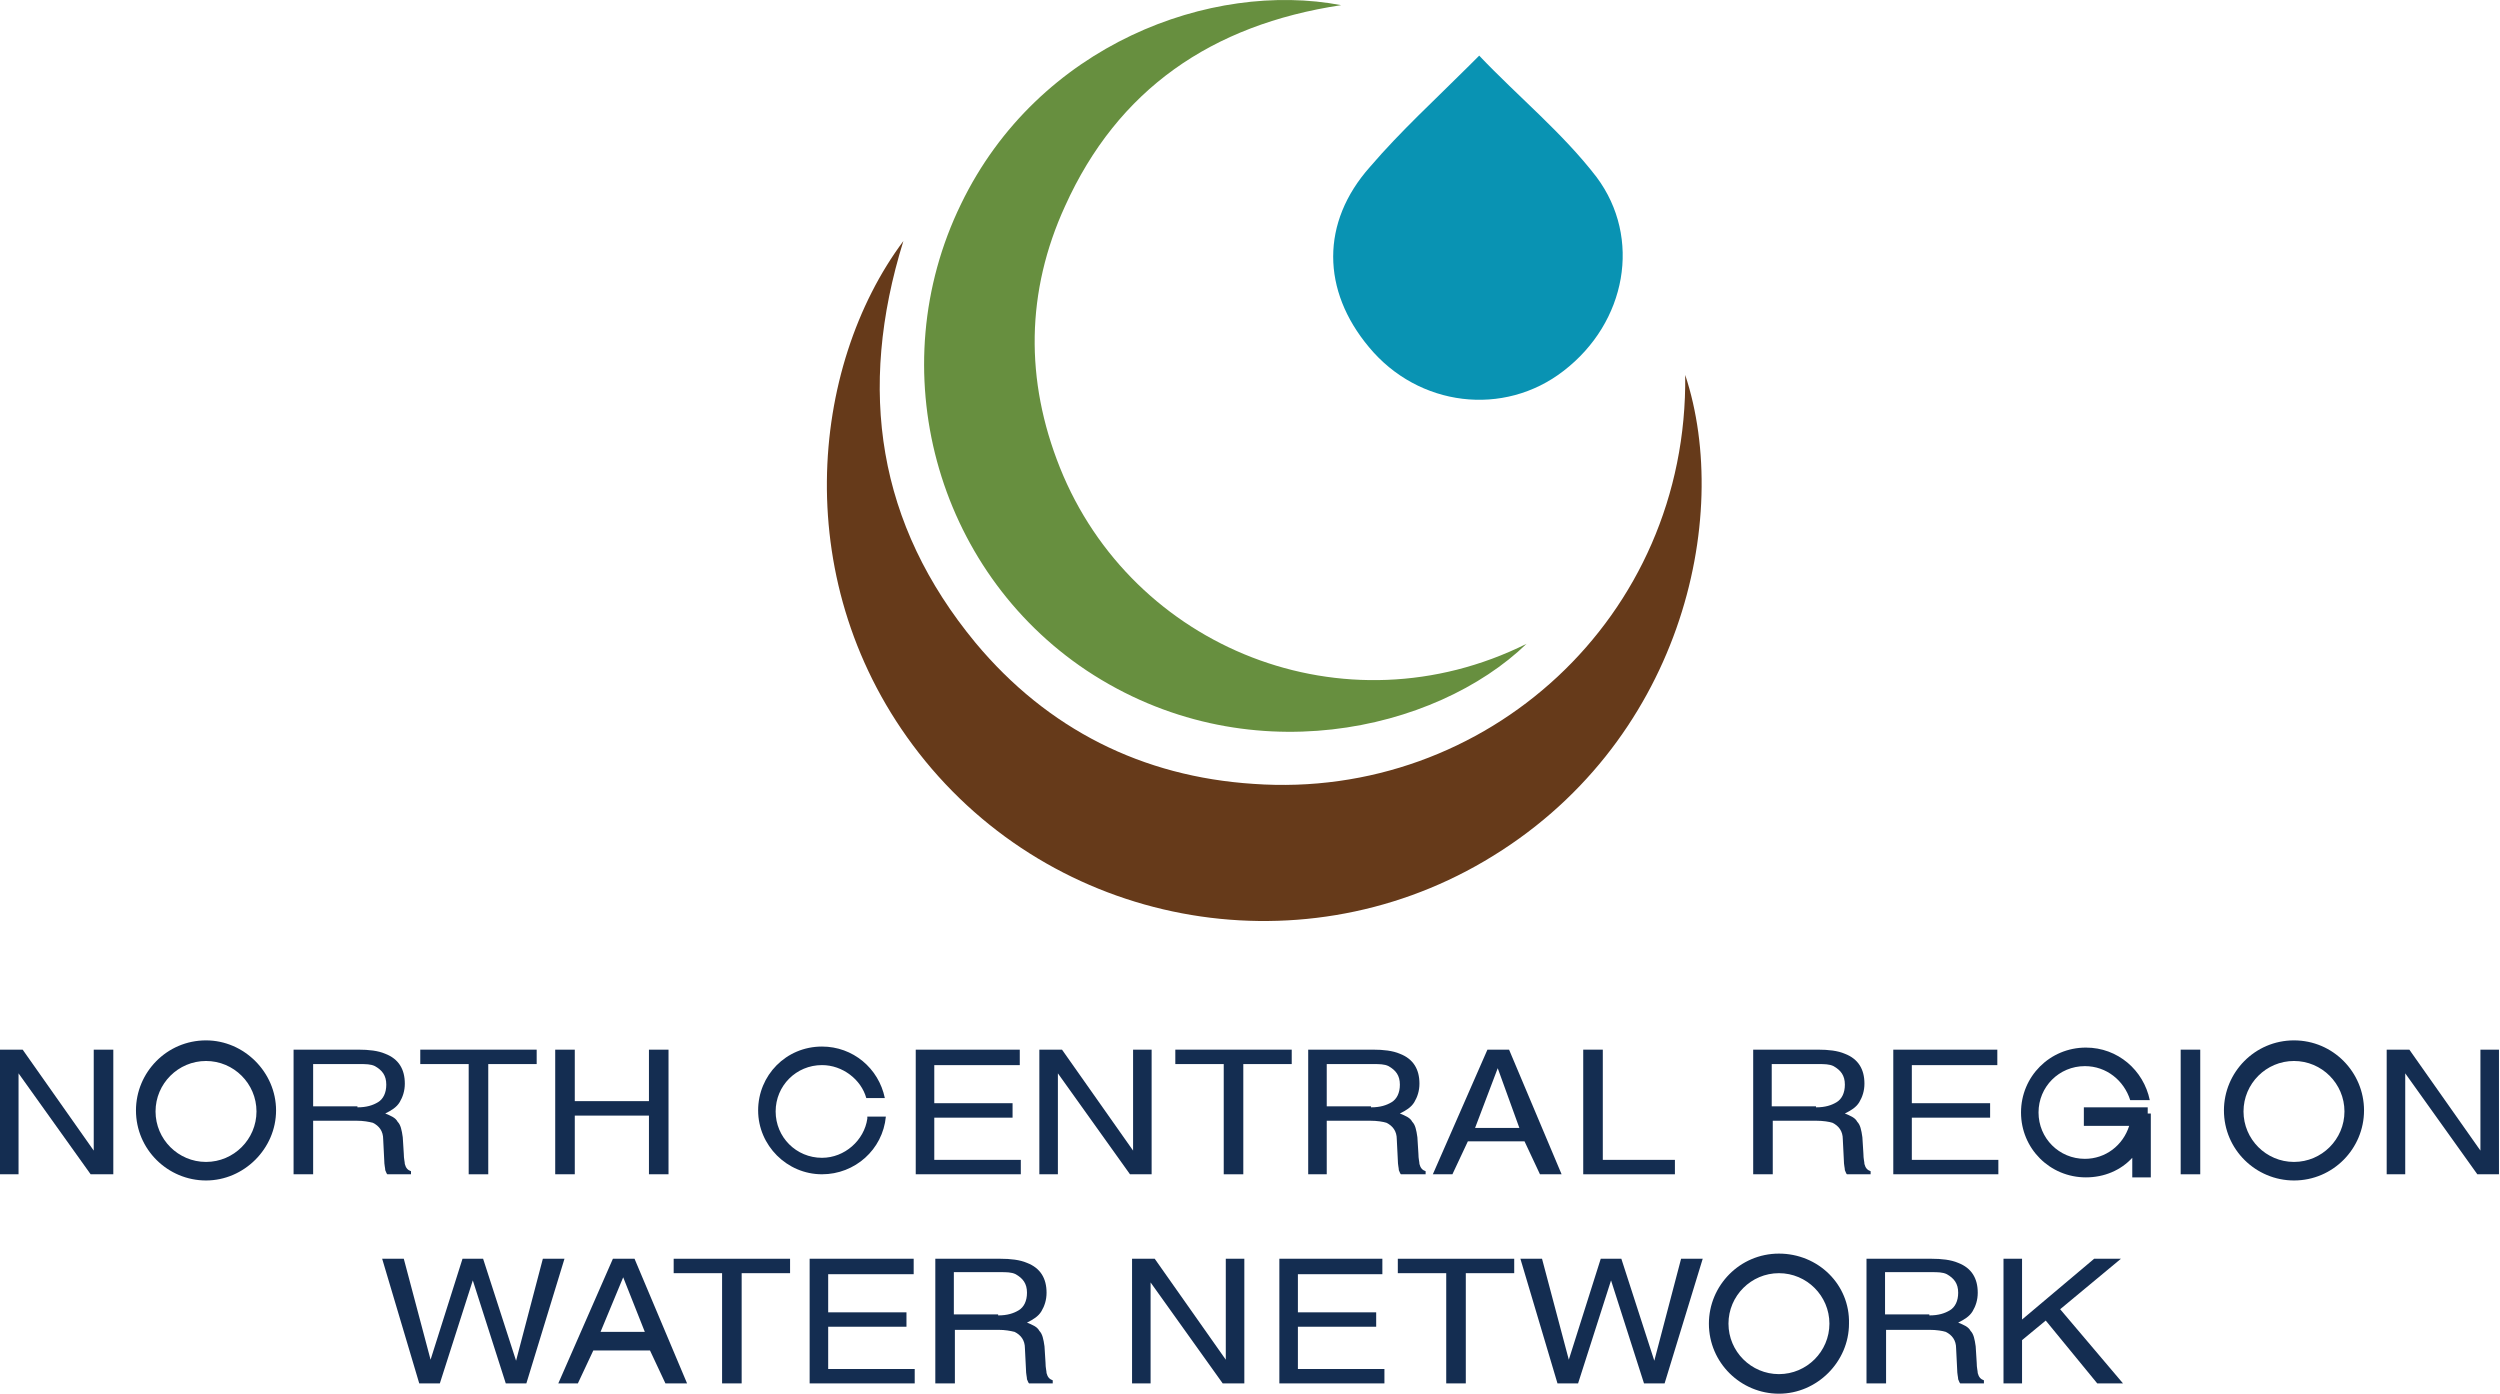 <?xml version="1.0" encoding="utf-8"?>
<!-- Generator: Adobe Illustrator 19.0.1, SVG Export Plug-In . SVG Version: 6.00 Build 0)  -->
<svg version="1.1" id="Layer_1" xmlns="http://www.w3.org/2000/svg" xmlns:xlink="http://www.w3.org/1999/xlink" x="0px" y="0px"
	 viewBox="0 0 242.7 135.3" style="enable-background:new 0 0 242.7 135.3;" xml:space="preserve">
<style type="text/css">
	.st0{fill:#663A1A;}
	.st1{fill:#678F3F;}
	.st2{fill:#0993B3;}
	.st3{fill:#142D51;}
</style>
<g>
	<g>
		<path class="st0" d="M87.7,23.4c-4.5,14.5-2.5,27.5,7,39c7,8.4,16.2,13,27,13.7c22.5,1.6,42.2-16.1,41.9-39.7
			c4.6,13.9-0.4,36-19.5,47.2c-18.2,10.7-41.8,6.3-54.9-10.5C76.5,56.8,78.6,35.6,87.7,23.4z"/>
		<path class="st1" d="M130.2,0.5c-12.6,1.9-21.7,8.2-26.8,19.5c-3.8,8.3-3.9,16.9-0.5,25.4c7,17.5,27.6,25.9,45.3,17.1
			c-8.8,8.5-27.3,12.8-42.7,2.6c-14.7-9.8-20-29.3-12.2-45.3C100.8,4.3,117.6-1.9,130.2,0.5z"/>
		<path class="st2" d="M143.6,5.4c3.8,4,8.1,7.5,11.4,11.8c4.4,5.9,2.9,14.1-3.2,18.8c-5.8,4.5-14.1,3.5-18.9-2.3
			c-4.6-5.5-4.7-12.1,0.1-17.5c3-3.5,6.4-6.6,9.6-9.8C142.9,6.1,143.2,5.8,143.6,5.4z"/>
	</g>
	<g>
		<g>
			<path class="st3" d="M0,101.9h2.2l6.9,9.8v-9.8H11V114H8.8l-7-9.8v9.8H0V101.9z"/>
			<path class="st3" d="M28.5,101.9h6.3c1,0,1.9,0.1,2.6,0.4c1.3,0.5,1.9,1.5,1.9,2.9c0,0.7-0.2,1.3-0.5,1.8s-0.8,0.8-1.4,1.1
				c0.5,0.2,1,0.4,1.2,0.8c0.3,0.3,0.4,0.8,0.5,1.5l0.1,1.6c0,0.5,0.1,0.8,0.1,1c0.1,0.4,0.3,0.6,0.6,0.7v0.3h-2.3
				c-0.1-0.1-0.1-0.2-0.2-0.4c0-0.2-0.1-0.5-0.1-1l-0.1-2c0-0.8-0.4-1.3-1-1.6c-0.4-0.1-0.9-0.2-1.6-0.2h-4.2v5.2h-1.9V101.9z
				 M34.7,107.5c0.9,0,1.5-0.2,2-0.5c0.5-0.3,0.8-0.9,0.8-1.7c0-0.9-0.4-1.4-1.1-1.8c-0.4-0.2-0.9-0.2-1.5-0.2h-4.5v4.1H34.7z"/>
			<path class="st3" d="M52.1,101.9v1.4h-4.7V114h-1.9v-10.7h-4.7v-1.4H52.1z"/>
			<path class="st3" d="M53.9,101.9h1.9v5H63v-5h1.9V114H63v-5.7h-7.2v5.7h-1.9V101.9z"/>
			<path class="st3" d="M88.9,101.9H99v1.5h-8.3v3.7h7.6v1.4h-7.6v4.1h8.4v1.4H88.9V101.9z"/>
			<path class="st3" d="M100.9,101.9h2.2l6.9,9.8v-9.8h1.8V114h-2.1l-7-9.8v9.8h-1.8V101.9z"/>
			<path class="st3" d="M125.4,101.9v1.4h-4.7V114h-1.9v-10.7h-4.7v-1.4H125.4z"/>
			<path class="st3" d="M127,101.9h6.3c1,0,1.9,0.1,2.6,0.4c1.3,0.5,1.9,1.5,1.9,2.9c0,0.7-0.2,1.3-0.5,1.8
				c-0.3,0.5-0.8,0.8-1.4,1.1c0.5,0.2,1,0.4,1.2,0.8c0.3,0.3,0.4,0.8,0.5,1.5l0.1,1.6c0,0.5,0.1,0.8,0.1,1c0.1,0.4,0.3,0.6,0.6,0.7
				v0.3H136c-0.1-0.1-0.1-0.2-0.2-0.4c0-0.2-0.1-0.5-0.1-1l-0.1-2c0-0.8-0.4-1.3-1-1.6c-0.3-0.1-0.9-0.2-1.6-0.2h-4.2v5.2H127V101.9
				z M133.1,107.5c0.9,0,1.5-0.2,2-0.5c0.5-0.3,0.8-0.9,0.8-1.7c0-0.9-0.4-1.4-1.1-1.8c-0.4-0.2-0.9-0.2-1.5-0.2h-4.5v4.1H133.1z"/>
			<path class="st3" d="M144.4,101.9h2.1l5.1,12.1h-2.1l-1.5-3.2h-5.5l-1.5,3.2h-1.9L144.4,101.9z M147.5,109.5l-2.1-5.8l-2.2,5.8
				H147.5z"/>
			<path class="st3" d="M153.7,101.9h1.9v10.7h7v1.4h-8.9V101.9z"/>
			<path class="st3" d="M170.2,101.9h6.3c1,0,1.9,0.1,2.6,0.4c1.3,0.5,1.9,1.5,1.9,2.9c0,0.7-0.2,1.3-0.5,1.8
				c-0.3,0.5-0.8,0.8-1.4,1.1c0.5,0.2,1,0.4,1.2,0.8c0.3,0.3,0.4,0.8,0.5,1.5l0.1,1.6c0,0.5,0.1,0.8,0.1,1c0.1,0.4,0.3,0.6,0.6,0.7
				v0.3h-2.3c-0.1-0.1-0.1-0.2-0.2-0.4c0-0.2-0.1-0.5-0.1-1l-0.1-2c0-0.8-0.4-1.3-1-1.6c-0.3-0.1-0.9-0.2-1.6-0.2h-4.2v5.2h-1.9
				V101.9z M176.3,107.5c0.9,0,1.5-0.2,2-0.5c0.5-0.3,0.8-0.9,0.8-1.7c0-0.9-0.4-1.4-1.1-1.8c-0.4-0.2-0.9-0.2-1.5-0.2h-4.5v4.1
				H176.3z"/>
			<path class="st3" d="M183.8,101.9h10.1v1.5h-8.3v3.7h7.6v1.4h-7.6v4.1h8.4v1.4h-10.2V101.9z"/>
			<path class="st3" d="M211.7,101.9h1.9V114h-1.9V101.9z"/>
			<path class="st3" d="M231.7,101.9h2.2l6.9,9.8v-9.8h1.8V114h-2.1l-7-9.8v9.8h-1.8V101.9z"/>
			<path class="st3" d="M39.2,122.2l2.6,9.8l3.1-9.8h2l3.2,9.9l2.6-9.9h2.1l-3.7,12.1h-2l-3.2-10l-3.2,10h-2l-3.6-12.1H39.2z"/>
			<path class="st3" d="M59.5,122.2h2.1l5.1,12.1h-2.1l-1.5-3.2h-5.5l-1.5,3.2h-1.9L59.5,122.2z M62.6,129.3l-2.1-5.3l-2.2,5.3H62.6
				z"/>
			<path class="st3" d="M76.7,122.2v1.4H72v10.7h-1.9v-10.7h-4.7v-1.4H76.7z"/>
			<path class="st3" d="M78.6,122.2h10.1v1.5h-8.3v3.7h7.6v1.4h-7.6v4.1h8.4v1.4H78.6V122.2z"/>
			<path class="st3" d="M90.8,122.2h6.3c1,0,1.9,0.1,2.6,0.4c1.3,0.5,1.9,1.5,1.9,2.9c0,0.7-0.2,1.3-0.5,1.8
				c-0.3,0.5-0.8,0.8-1.4,1.1c0.5,0.2,1,0.4,1.2,0.8c0.3,0.3,0.4,0.8,0.5,1.5l0.1,1.6c0,0.5,0.1,0.8,0.1,1c0.1,0.4,0.3,0.6,0.6,0.7
				v0.3h-2.3c-0.1-0.1-0.1-0.2-0.2-0.4c0-0.2-0.1-0.5-0.1-1l-0.1-2c0-0.8-0.4-1.3-1-1.6c-0.4-0.1-0.9-0.2-1.6-0.2h-4.2v5.2h-1.9
				V122.2z M96.9,127.7c0.9,0,1.5-0.2,2-0.5c0.5-0.3,0.8-0.9,0.8-1.7c0-0.9-0.4-1.4-1.1-1.8c-0.4-0.2-0.9-0.2-1.5-0.2h-4.5v4.1H96.9
				z"/>
			<path class="st3" d="M109.9,122.2h2.2l6.9,9.8v-9.8h1.8v12.1h-2.1l-7-9.8v9.8h-1.8V122.2z"/>
			<path class="st3" d="M124.1,122.2h10.1v1.5H126v3.7h7.6v1.4H126v4.1h8.4v1.4h-10.2V122.2z"/>
			<path class="st3" d="M147,122.2v1.4h-4.7v10.7h-1.9v-10.7h-4.7v-1.4H147z"/>
			<path class="st3" d="M149.7,122.2l2.6,9.8l3.1-9.8h2l3.2,9.9l2.6-9.9h2.1l-3.7,12.1h-2l-3.2-10l-3.2,10h-2l-3.6-12.1H149.7z"/>
			<path class="st3" d="M181.2,122.2h6.3c1,0,1.9,0.1,2.6,0.4c1.3,0.5,1.9,1.5,1.9,2.9c0,0.7-0.2,1.3-0.5,1.8
				c-0.3,0.5-0.8,0.8-1.4,1.1c0.5,0.2,1,0.4,1.2,0.8c0.3,0.3,0.4,0.8,0.5,1.5l0.1,1.6c0,0.5,0.1,0.8,0.1,1c0.1,0.4,0.3,0.6,0.6,0.7
				v0.3h-2.3c-0.1-0.1-0.1-0.2-0.2-0.4c0-0.2-0.1-0.5-0.1-1l-0.1-2c0-0.8-0.4-1.3-1-1.6c-0.3-0.1-0.9-0.2-1.6-0.2h-4.2v5.2h-1.9
				V122.2z M187.3,127.7c0.9,0,1.5-0.2,2-0.5c0.5-0.3,0.8-0.9,0.8-1.7c0-0.9-0.4-1.4-1.1-1.8c-0.4-0.2-0.9-0.2-1.5-0.2h-4.5v4.1
				H187.3z"/>
			<path class="st3" d="M194.5,122.2h1.8v5.9l7-5.9h2.6l-5.9,4.9l6.1,7.2h-2.5l-5-6.1l-2.3,1.9v4.2h-1.8V122.2z"/>
		</g>
		<path class="st3" d="M20,101c-3.8,0-6.8,3.1-6.8,6.8c0,3.8,3.1,6.8,6.8,6.8s6.8-3.1,6.8-6.8C26.8,104.1,23.7,101,20,101z
			 M20,112.8c-2.7,0-4.9-2.2-4.9-4.9s2.2-4.9,4.9-4.9s4.9,2.2,4.9,4.9S22.7,112.8,20,112.8z"/>
		<path class="st3" d="M222.7,101c-3.8,0-6.8,3.1-6.8,6.8c0,3.8,3.1,6.8,6.8,6.8c3.8,0,6.8-3.1,6.8-6.8
			C229.5,104.1,226.5,101,222.7,101z M222.7,112.8c-2.7,0-4.9-2.2-4.9-4.9s2.2-4.9,4.9-4.9c2.7,0,4.9,2.2,4.9,4.9
			S225.4,112.8,222.7,112.8z"/>
		<path class="st3" d="M172.7,121.7c-3.8,0-6.8,3.1-6.8,6.8c0,3.8,3.1,6.8,6.8,6.8s6.8-3.1,6.8-6.8
			C179.6,124.7,176.5,121.7,172.7,121.7z M172.7,133.4c-2.7,0-4.9-2.2-4.9-4.9c0-2.7,2.2-4.9,4.9-4.9c2.7,0,4.9,2.2,4.9,4.9
			C177.6,131.2,175.4,133.4,172.7,133.4z"/>
		<path class="st3" d="M84.2,108.6c-0.3,2.1-2.2,3.8-4.4,3.8c-2.5,0-4.5-2-4.5-4.5c0-2.5,2-4.5,4.5-4.5c2,0,3.8,1.4,4.3,3.2h1.8
			c-0.6-2.9-3.1-5-6.1-5c-3.5,0-6.2,2.8-6.2,6.2c0,3.4,2.8,6.2,6.2,6.2c3.2,0,5.9-2.4,6.2-5.6H84.2z"/>
		<path class="st3" d="M208.5,108.1v-0.6h-6.2v1.8h4.4c-0.6,1.9-2.3,3.2-4.3,3.2c-2.5,0-4.5-2-4.5-4.5c0-2.5,2-4.5,4.5-4.5
			c2.1,0,3.8,1.4,4.4,3.3h1.9c-0.6-2.9-3.1-5.1-6.2-5.1c-3.5,0-6.3,2.8-6.3,6.3c0,3.5,2.8,6.3,6.3,6.3c1.8,0,3.4-0.7,4.5-1.9v1.9
			h1.8v-6.2H208.5z"/>
	</g>
</g>
</svg>
